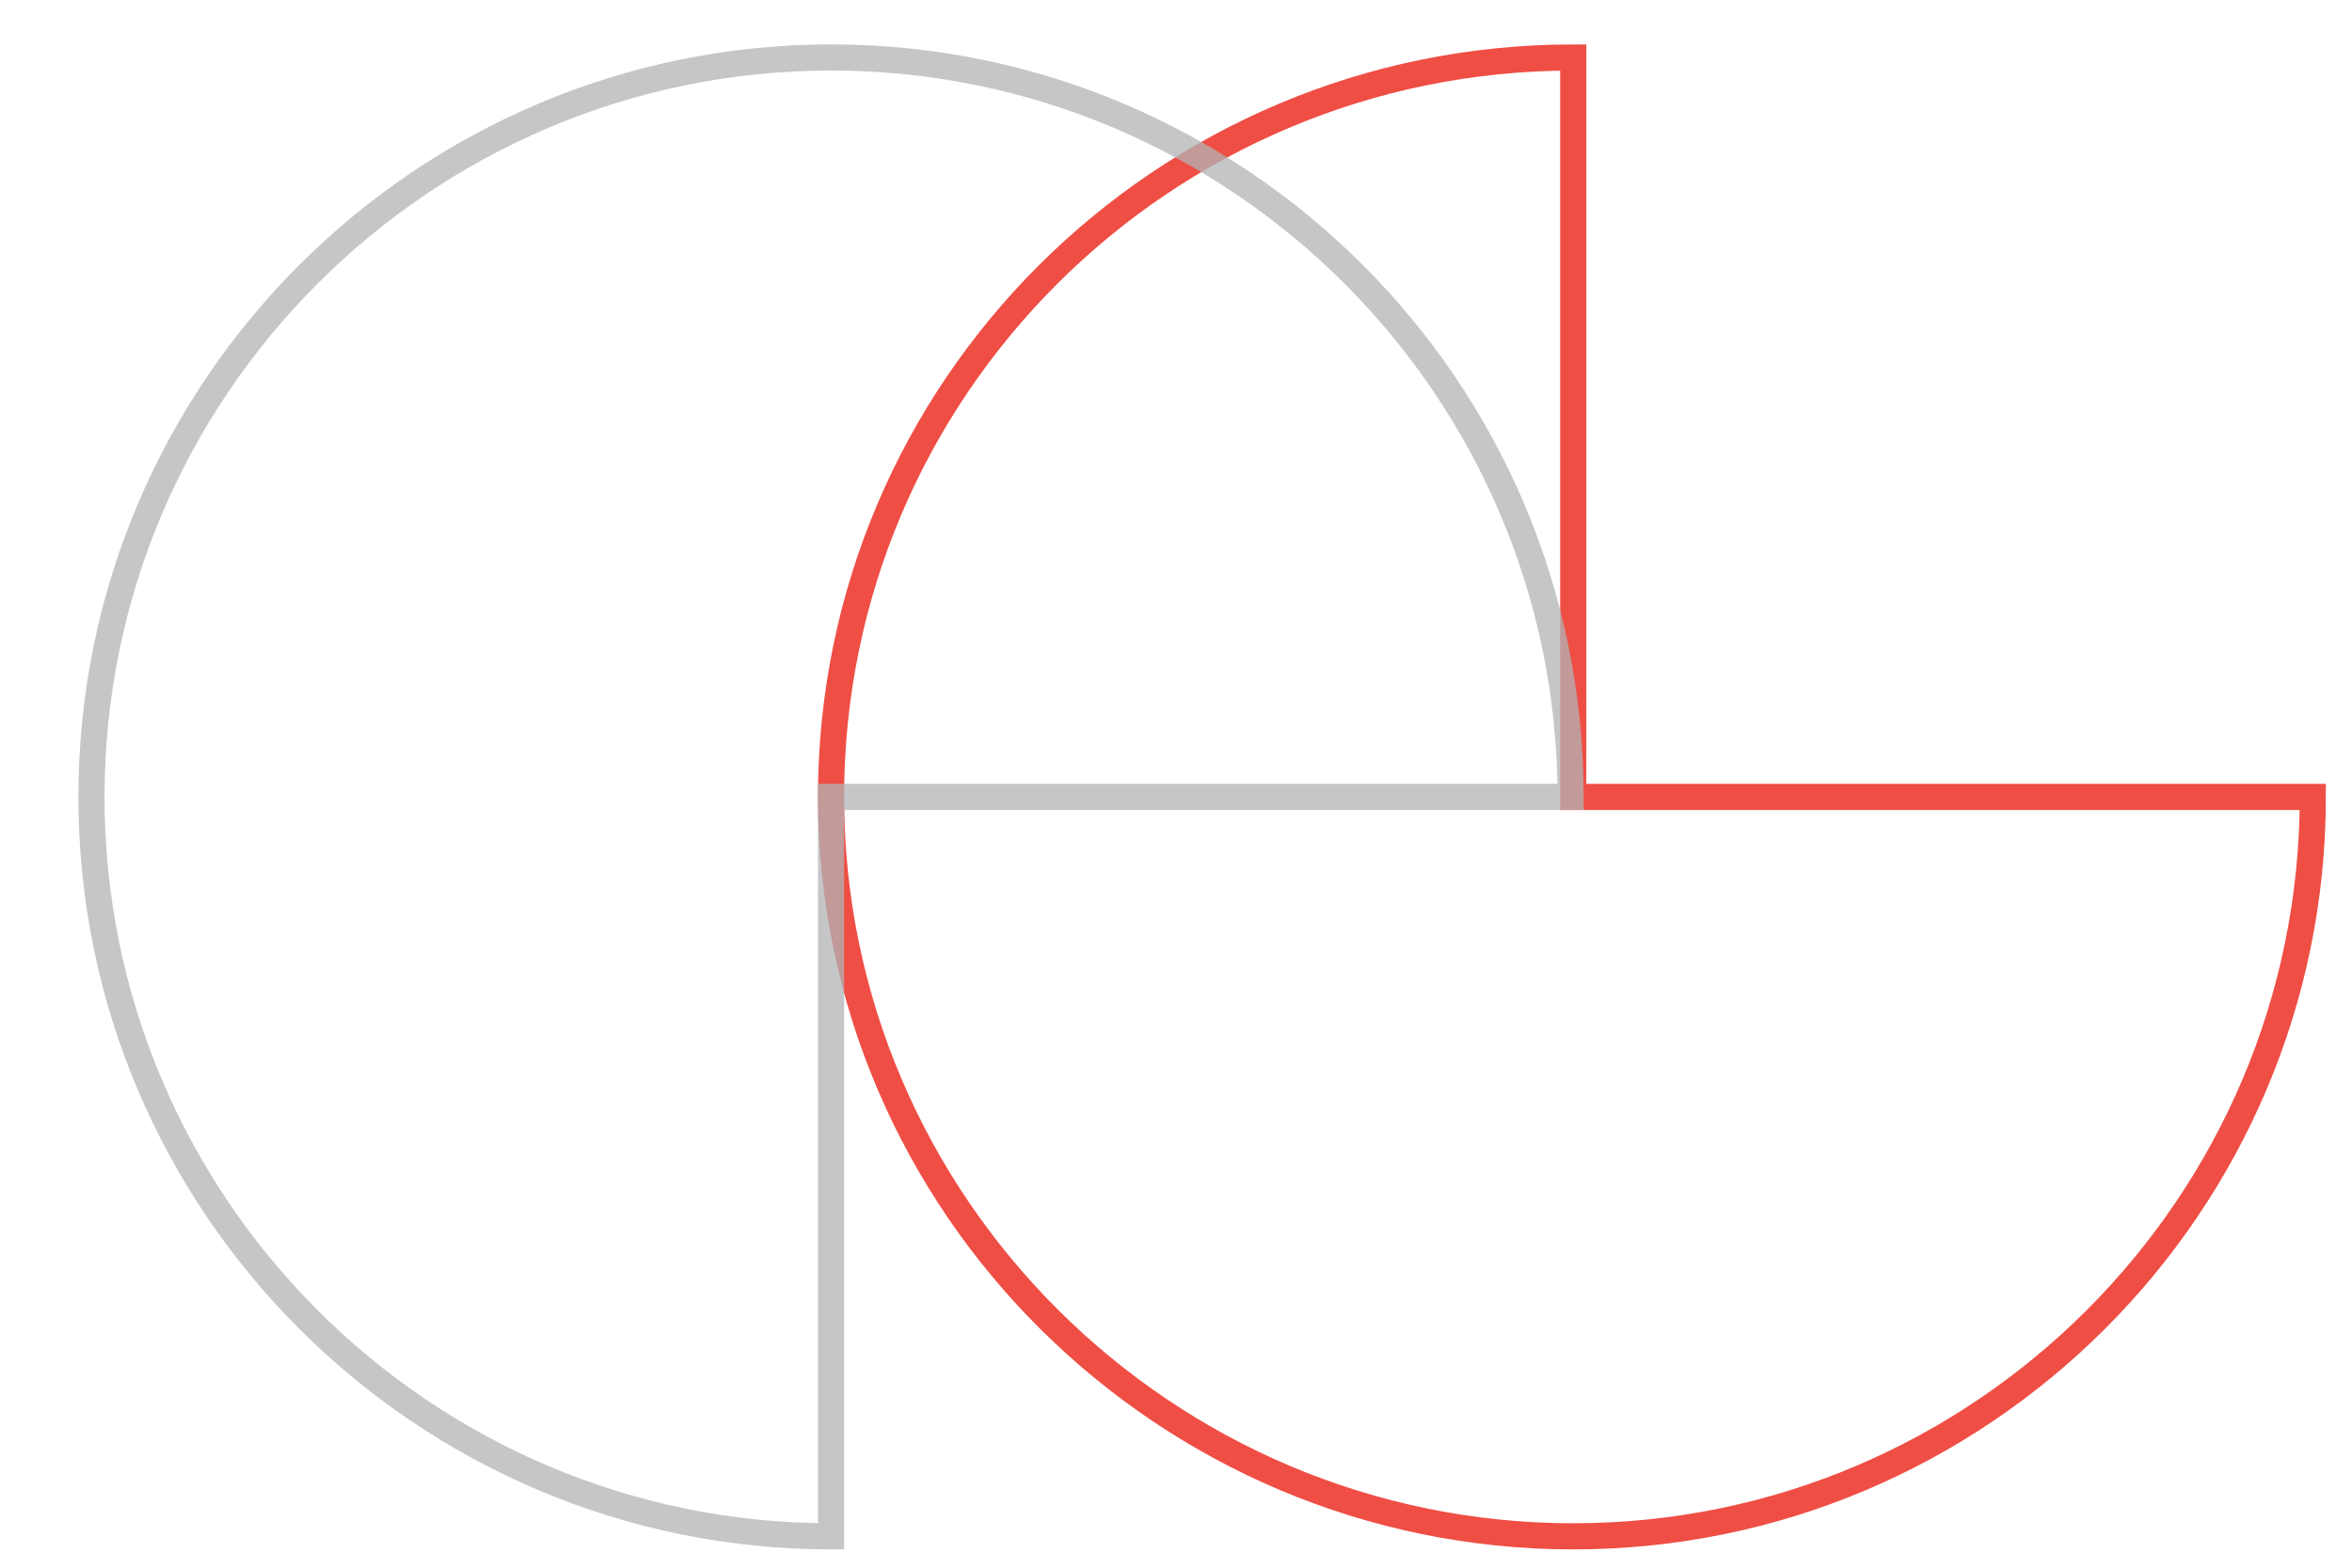 <?xml version="1.0" encoding="utf-8"?>
<!-- Generator: Adobe Illustrator 23.0.1, SVG Export Plug-In . SVG Version: 6.00 Build 0)  -->
<svg version="1.1" id="Layer_1" xmlns="http://www.w3.org/2000/svg" xmlns:xlink="http://www.w3.org/1999/xlink" x="0px" y="0px"
	 width="90px" height="60px" viewBox="0 0 90 60" style="enable-background:new 0 0 90 60;" xml:space="preserve">
<style type="text/css">
	.st0{fill:none;stroke:#EF4E45;stroke-miterlimit:10;}
	.st1{opacity:0.75;fill:none;stroke:#B1B3B5;stroke-miterlimit:10;}
</style>
<path class="st0" d="M88.5,30.5c0,15.6-12.7,28.3-28.3,28.3S31.8,46.1,31.8,30.5S44.5,2.2,60.2,2.2v28.3H88.5z"/>
<path class="st1" d="M31.8,58.8c-15.6,0-28.3-12.7-28.3-28.3S16.2,2.2,31.8,2.2s28.3,12.7,28.3,28.3H31.8V58.8z"/>
</svg>
